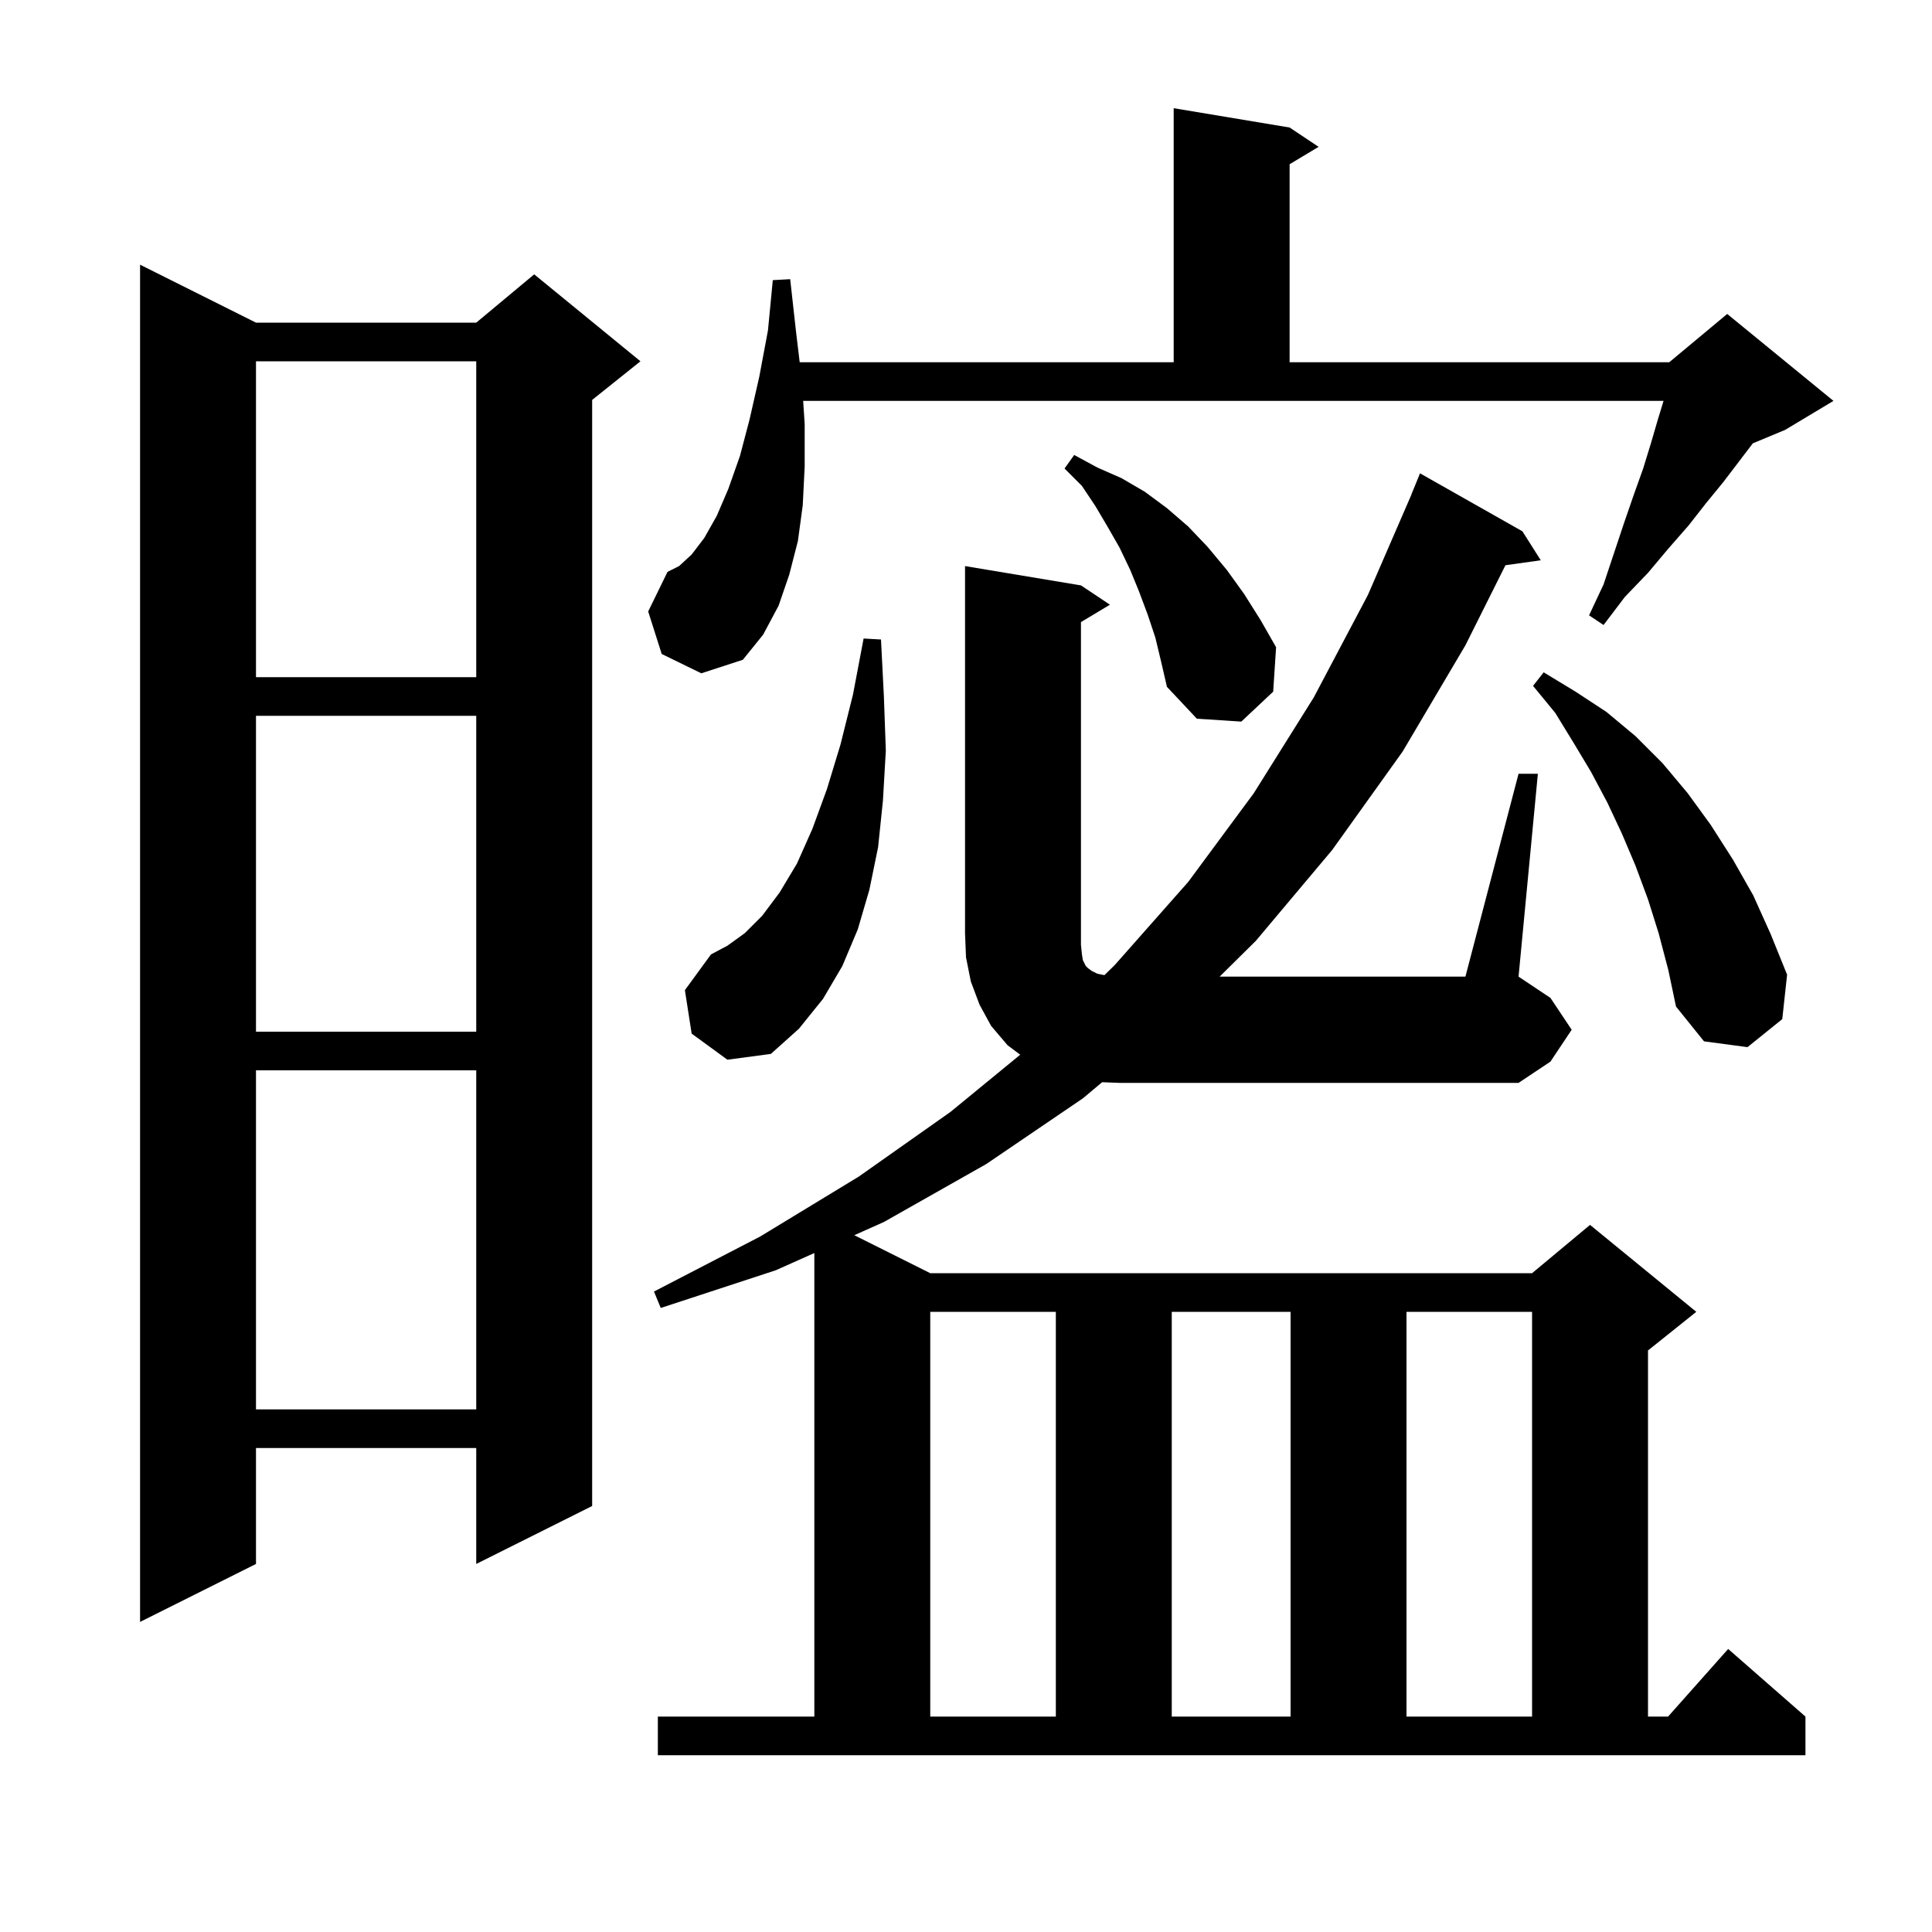 <svg xmlns="http://www.w3.org/2000/svg" xmlns:xlink="http://www.w3.org/1999/xlink" version="1.1" baseProfile="full" viewBox="0 0 200 200" width="200" height="200"><g fill="currentColor"><path d="M 157.2 80.1 L 159.2 80.1 L 157.2 101.1 L 160.5 103.3 L 162.7 106.6 L 160.5 109.9 L 157.2 112.1 L 115.9 112.1 L 114.091 112.03 L 112.1 113.7 L 102.1 120.5 L 91.5 126.5 L 88.436 127.868 L 96.3 131.8 L 158.6 131.8 L 164.6 126.8 L 175.6 135.8 L 170.6 139.8 L 170.6 177.7 L 172.678 177.7 L 178.9 170.7 L 186.9 177.7 L 186.9 181.7 L 68.1 181.7 L 68.1 177.7 L 84.3 177.7 L 84.3 129.714 L 80.3 131.5 L 68.4 135.4 L 67.7 133.7 L 78.7 128.0 L 88.9 121.8 L 98.4 115.1 L 105.612 109.184 L 104.3 108.2 L 102.6 106.2 L 101.4 104.0 L 100.5 101.6 L 100.0 99.1 L 99.9 96.6 L 99.9 58.6 L 111.9 60.6 L 114.9 62.6 L 111.9 64.4 L 111.9 97.8 L 112.0 98.8 L 112.1 99.4 L 112.4 100.0 L 112.6 100.2 L 113.0 100.5 L 113.6 100.8 L 114.328 100.946 L 115.4 99.9 L 123.0 91.3 L 129.8 82.1 L 136.0 72.2 L 141.6 61.6 L 146.109 51.203 L 146.1 51.2 L 147.0 49.0 L 157.6 55.0 L 159.5 58.0 L 155.843 58.513 L 151.7 66.8 L 145.2 77.8 L 137.9 88.0 L 130.0 97.4 L 126.256 101.1 L 151.7 101.1 Z M 96.3 135.8 L 96.3 177.7 L 109.3 177.7 L 109.3 135.8 Z M 121.3 135.8 L 121.3 177.7 L 133.6 177.7 L 133.6 135.8 Z M 145.6 135.8 L 145.6 177.7 L 158.6 177.7 L 158.6 135.8 Z M 26.5 33.4 L 49.3 33.4 L 55.3 28.4 L 66.3 37.4 L 61.3 41.4 L 61.3 155.9 L 49.3 161.9 L 49.3 149.9 L 26.5 149.9 L 26.5 161.9 L 14.5 167.9 L 14.5 27.4 Z M 26.5 110.8 L 26.5 145.9 L 49.3 145.9 L 49.3 110.8 Z M 71.6 107.0 L 70.9 102.5 L 73.6 98.8 L 75.3 97.9 L 77.1 96.6 L 78.9 94.8 L 80.7 92.4 L 82.5 89.4 L 84.1 85.8 L 85.6 81.7 L 87.0 77.1 L 88.3 71.9 L 89.4 66.1 L 91.2 66.2 L 91.5 72.1 L 91.7 77.7 L 91.4 82.9 L 90.9 87.7 L 90.0 92.1 L 88.8 96.2 L 87.2 100.0 L 85.2 103.4 L 82.7 106.5 L 79.8 109.1 L 75.3 109.7 Z M 171.7 96.6 L 170.6 93.1 L 169.3 89.6 L 167.9 86.3 L 166.4 83.1 L 164.7 79.9 L 162.9 76.9 L 161.0 73.8 L 158.7 71.0 L 159.8 69.6 L 163.1 71.6 L 166.3 73.7 L 169.3 76.2 L 172.1 79.0 L 174.7 82.1 L 177.1 85.4 L 179.4 89.0 L 181.5 92.7 L 183.3 96.7 L 185.0 100.9 L 184.5 105.5 L 180.9 108.4 L 176.4 107.8 L 173.5 104.2 L 172.7 100.4 Z M 26.5 74.1 L 26.5 106.8 L 49.3 106.8 L 49.3 74.1 Z M 119.6 66.0 L 118.8 63.6 L 117.9 61.2 L 117.0 59.0 L 115.9 56.7 L 114.7 54.6 L 113.4 52.4 L 112.0 50.3 L 110.2 48.5 L 111.2 47.1 L 113.6 48.4 L 116.1 49.5 L 118.5 50.9 L 120.8 52.6 L 123.0 54.5 L 125.0 56.6 L 127.0 59.0 L 128.8 61.5 L 130.5 64.2 L 132.1 67.0 L 131.8 71.6 L 128.5 74.7 L 123.9 74.4 L 120.8 71.1 L 120.2 68.5 Z M 26.5 37.4 L 26.5 70.1 L 49.3 70.1 L 49.3 37.4 Z M 68.5 67.7 L 67.1 63.3 L 69.1 59.2 L 70.3 58.6 L 71.6 57.4 L 72.9 55.7 L 74.2 53.4 L 75.4 50.6 L 76.6 47.2 L 77.6 43.4 L 78.6 39.0 L 79.5 34.2 L 80.0 29.0 L 81.8 28.9 L 82.4 34.3 L 82.784 37.5 L 121.5 37.5 L 121.5 11.2 L 133.5 13.2 L 136.5 15.2 L 133.5 17.0 L 133.5 37.5 L 172.8 37.5 L 178.8 32.5 L 189.8 41.5 L 184.8 44.5 L 181.451 45.895 L 178.4 49.9 L 176.6 52.1 L 174.8 54.4 L 172.7 56.8 L 170.6 59.3 L 168.2 61.8 L 166.0 64.7 L 164.5 63.7 L 166.0 60.5 L 168.1 54.2 L 169.1 51.3 L 170.1 48.5 L 170.9 45.9 L 171.6 43.5 L 172.209 41.5 L 83.143 41.5 L 83.3 43.9 L 83.3 48.3 L 83.1 52.3 L 82.6 56.0 L 81.7 59.5 L 80.6 62.7 L 79.0 65.7 L 76.9 68.3 L 72.6 69.7 Z "/></g></svg>